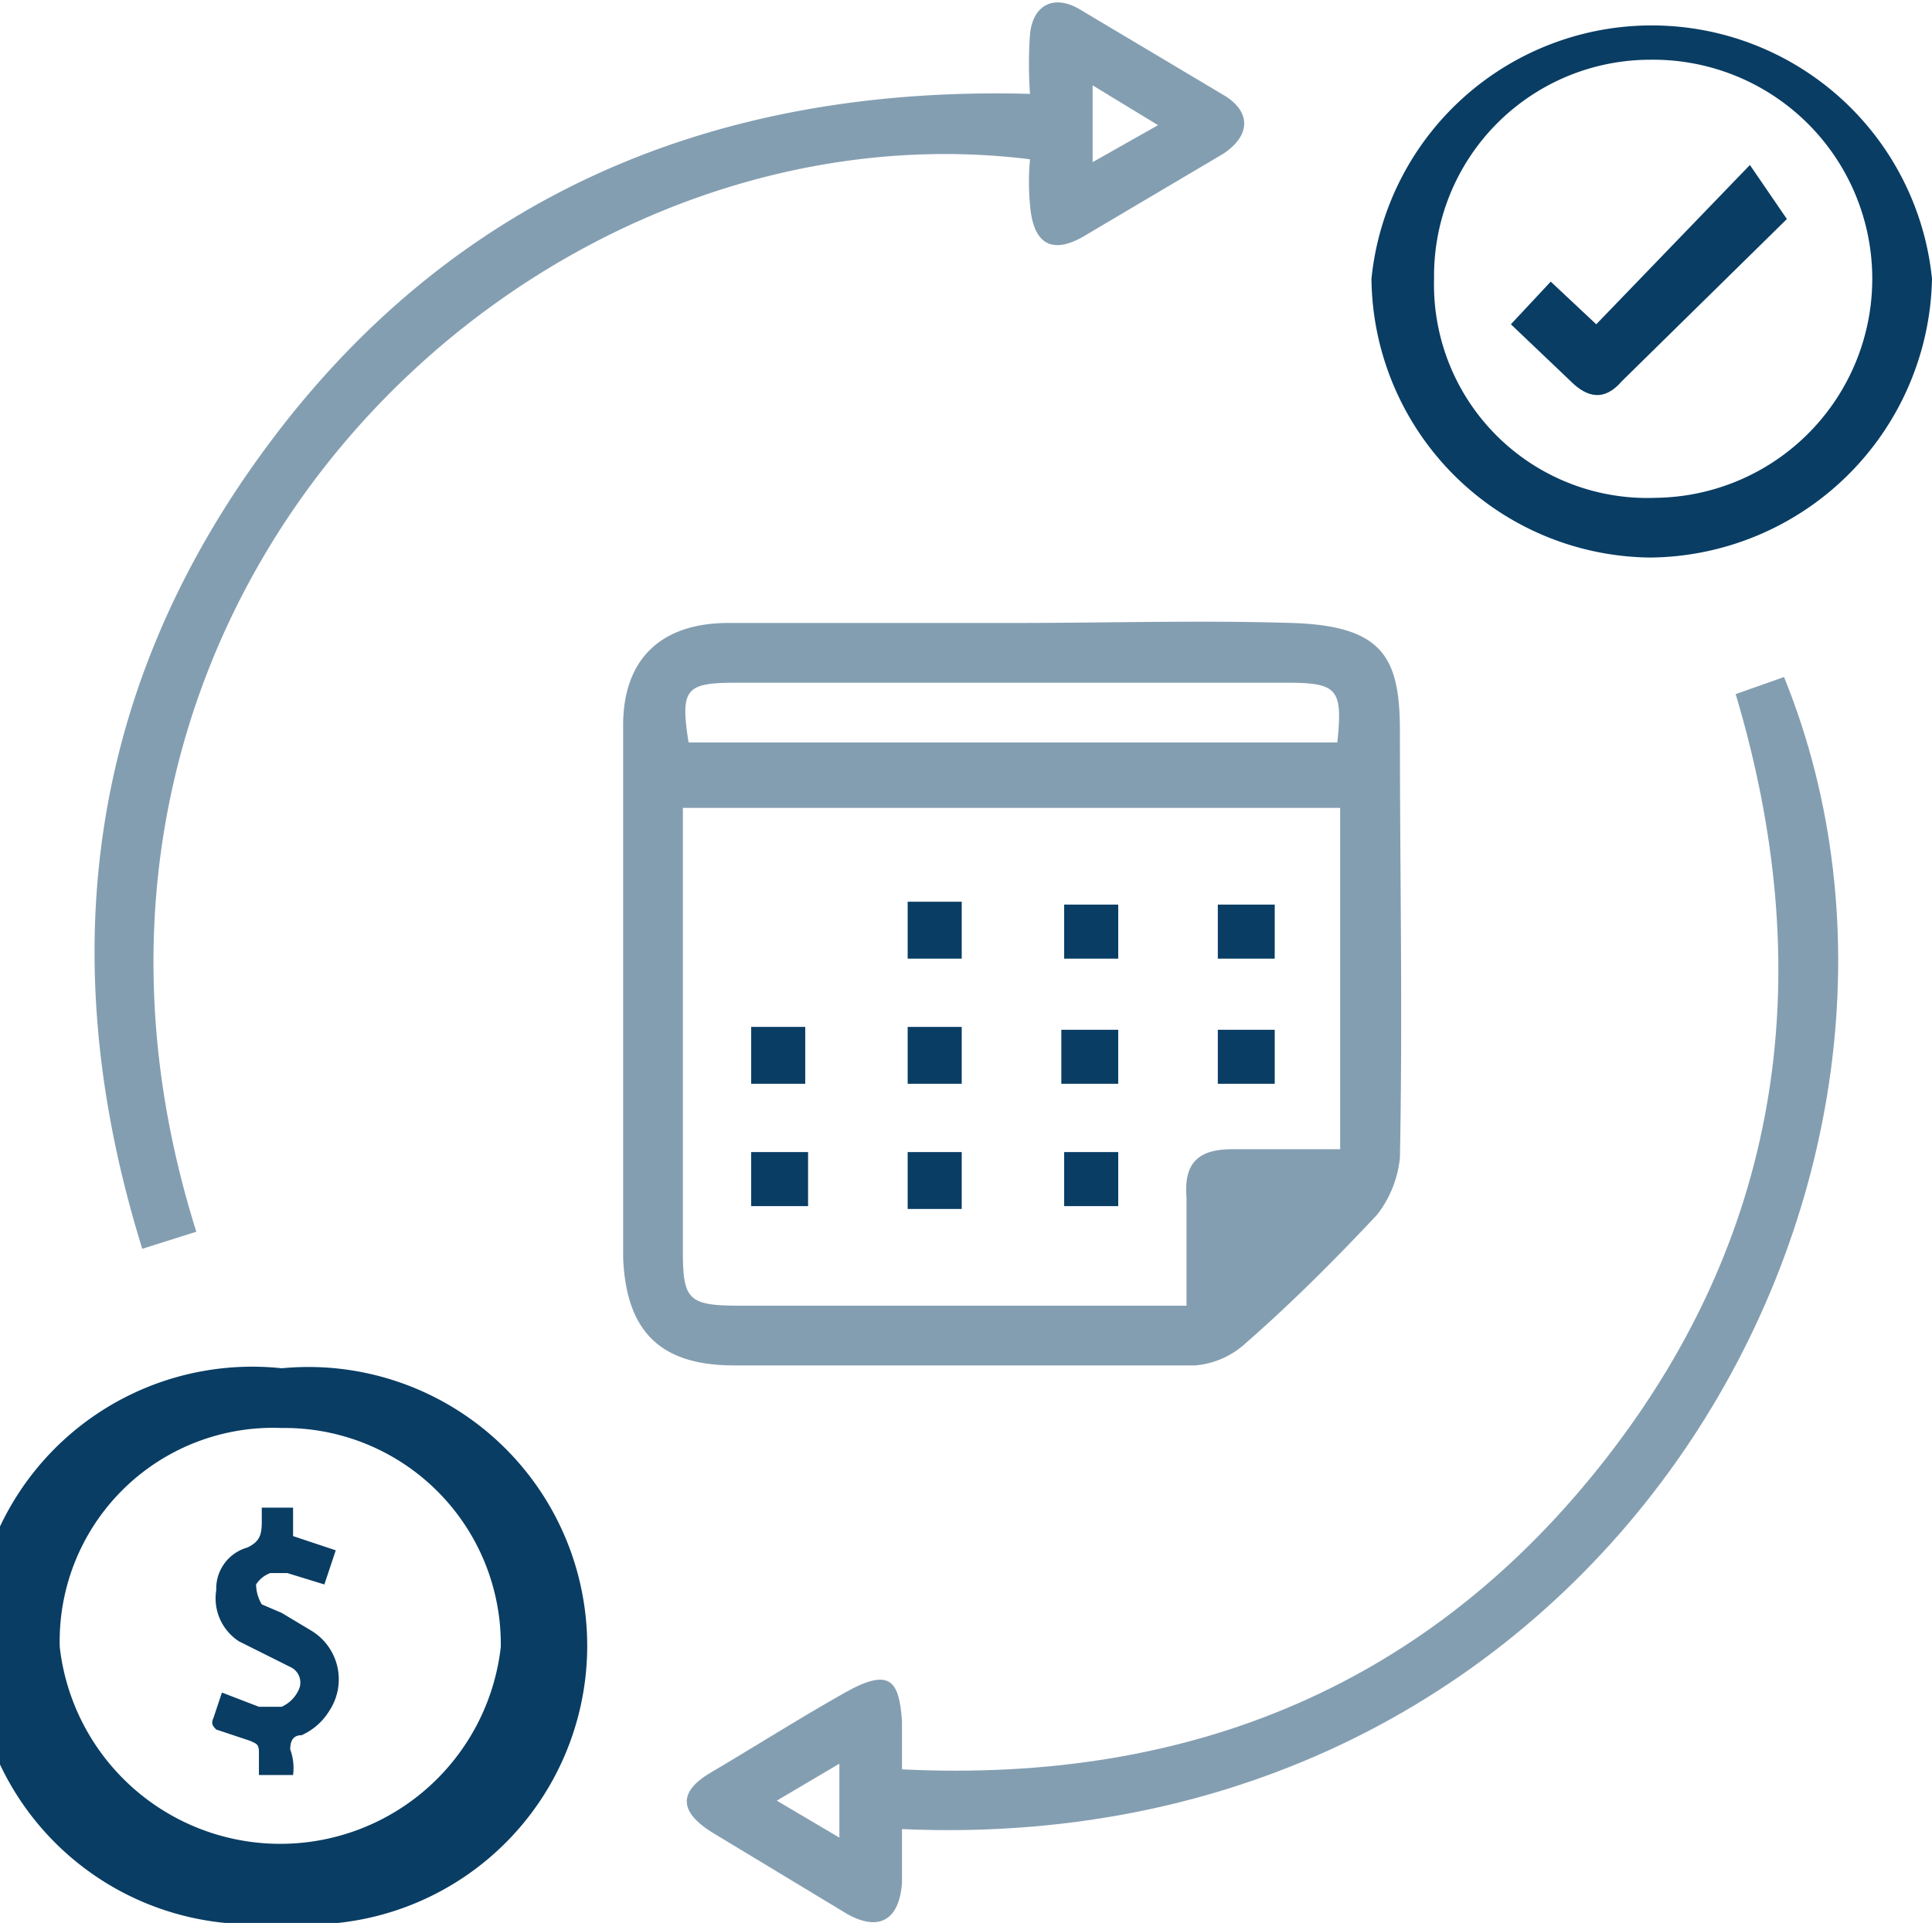 <svg id="Layer_1" data-name="Layer 1" xmlns="http://www.w3.org/2000/svg" width="67.9" height="67.6" viewBox="0 0 67.9 67.6">
  <g>
    <path d="M35.6,22c3.3,0,6.6-.1,9.8,0s3.8,1.2,3.8,3.8c0,5,.1,10,0,15a3.9,3.9,0,0,1-.8,2c-1.5,1.6-3,3.1-4.6,4.5a3,3,0,0,1-1.8.8H25.8c-2.6,0-3.8-1.2-3.9-3.8V25.6c0-2.3,1.3-3.6,3.7-3.6s6.7,0,10,0Zm11.5,6.5H24V44.1c0,1.7.2,1.9,2,1.9H41.7V42.2c-.1-1.2.4-1.7,1.6-1.7s2.5,0,3.8,0ZM24.2,26.2H47c.2-1.9,0-2.1-1.8-2.1H25.9C24.1,24.1,23.9,24.3,24.2,26.2Z" transform="translate(0 -0.1)" fill="#849eb1"/>
    <path d="M31.7,64.4v1.9c-.1,1.3-.8,1.7-1.9,1.1L25,64.5c-1.1-.7-1.2-1.4,0-2.1s3.1-1.9,4.7-2.8,1.9-.4,2,1v1.7c10.2.5,18.6-3,24.8-11S63.9,34.2,61,24.5l1.7-.6C69.8,41.4,56.5,65.5,31.7,64.4Zm-2.2-2.3-2.2,1.3,2.2,1.3Z" transform="translate(0 -0.1)" fill="#849eb1"/>
    <path d="M6.9,43.4,5,44C1.8,33.7,3.1,24.1,9.6,15.5S25.2,3.1,36.2,3.4a14.7,14.7,0,0,1,0-2.1c.1-1,.8-1.4,1.7-.9l5.2,3.1c.9.6.8,1.4-.1,2L38.1,8.4c-1.2.7-1.8.2-1.9-1.1a8.6,8.6,0,0,1,0-1.6C18.6,3.5-.1,21.2,6.9,43.4ZM38.4,3.1V5.8l2.3-1.3Z" transform="translate(0 -0.1)" fill="#849eb1"/>
    <path d="M58,19.7a9.9,9.9,0,0,1-9.8-9.8,9.9,9.9,0,0,1,19.7,0A10,10,0,0,1,58,19.7ZM50.4,9.9a7.5,7.5,0,0,0,7.8,7.7A7.7,7.7,0,1,0,58,2.2,7.6,7.6,0,0,0,50.4,9.9Z" transform="translate(0 -0.1)" fill="#093d64"/>
    <path d="M9.9,48.2a9.8,9.8,0,1,1-.1,19.5,9.8,9.8,0,1,1,.1-19.5Zm0,2.1A7.5,7.5,0,0,0,2.1,58a7.8,7.8,0,0,0,15.5,0A7.6,7.6,0,0,0,9.9,50.3Z" transform="translate(0 -0.1)" fill="#093d64"/>
    <path d="M31.9,31.8h1.9v2H31.9Z" transform="translate(0 -0.1)" fill="#093d64"/>
    <path d="M39.3,31.9v1.9H37.4V31.9Z" transform="translate(0 -0.1)" fill="#093d64"/>
    <path d="M42.8,33.8V31.9h2v1.9Z" transform="translate(0 -0.1)" fill="#093d64"/>
    <path d="M28.3,38.2H26.4v-2h1.9Z" transform="translate(0 -0.1)" fill="#093d64"/>
    <path d="M31.9,36.2h1.9v2H31.9Z" transform="translate(0 -0.1)" fill="#093d64"/>
    <path d="M37.3,38.2V36.3h2v1.9Z" transform="translate(0 -0.1)" fill="#093d64"/>
    <path d="M42.8,38.2V36.3h2v1.9Z" transform="translate(0 -0.1)" fill="#093d64"/>
    <path d="M28.4,40.6v1.9h-2V40.6Z" transform="translate(0 -0.1)" fill="#093d64"/>
    <path d="M33.8,42.6H31.9v-2h1.9Z" transform="translate(0 -0.1)" fill="#093d64"/>
    <path d="M39.3,40.6v1.9H37.4V40.6Z" transform="translate(0 -0.1)" fill="#093d64"/>
    <path d="M53.1,11.5,54.5,10l1.6,1.5,5.4-5.6,1.3,1.9L57,13.5c-.6.7-1.2.6-1.8,0Z" transform="translate(0 -0.1)" fill="#093d64"/>
  </g>
  <path d="M10.3,62.5H9.1v-.8c0-.3-.1-.3-.3-.4l-1.2-.4c-.1-.1-.2-.2-.1-.4l.3-.9,1.3.5h.8a1.2,1.2,0,0,0,.6-.6.6.6,0,0,0-.3-.8l-.8-.4-1-.5A1.8,1.8,0,0,1,7.6,56a1.5,1.5,0,0,1,1.1-1.5c.4-.2.5-.4.5-.9v-.5h1.1v1l1.5.5-.4,1.2-1.3-.4H9.5a1,1,0,0,0-.5.4,1.4,1.4,0,0,0,.2.7l.7.3,1,.6a2,2,0,0,1,.7,2.8,2.2,2.2,0,0,1-1,.9c-.3,0-.4.2-.4.5h0A1.9,1.9,0,0,1,10.3,62.5Z" transform="translate(0 -0.1)" fill="#093d64"/>
</svg>
